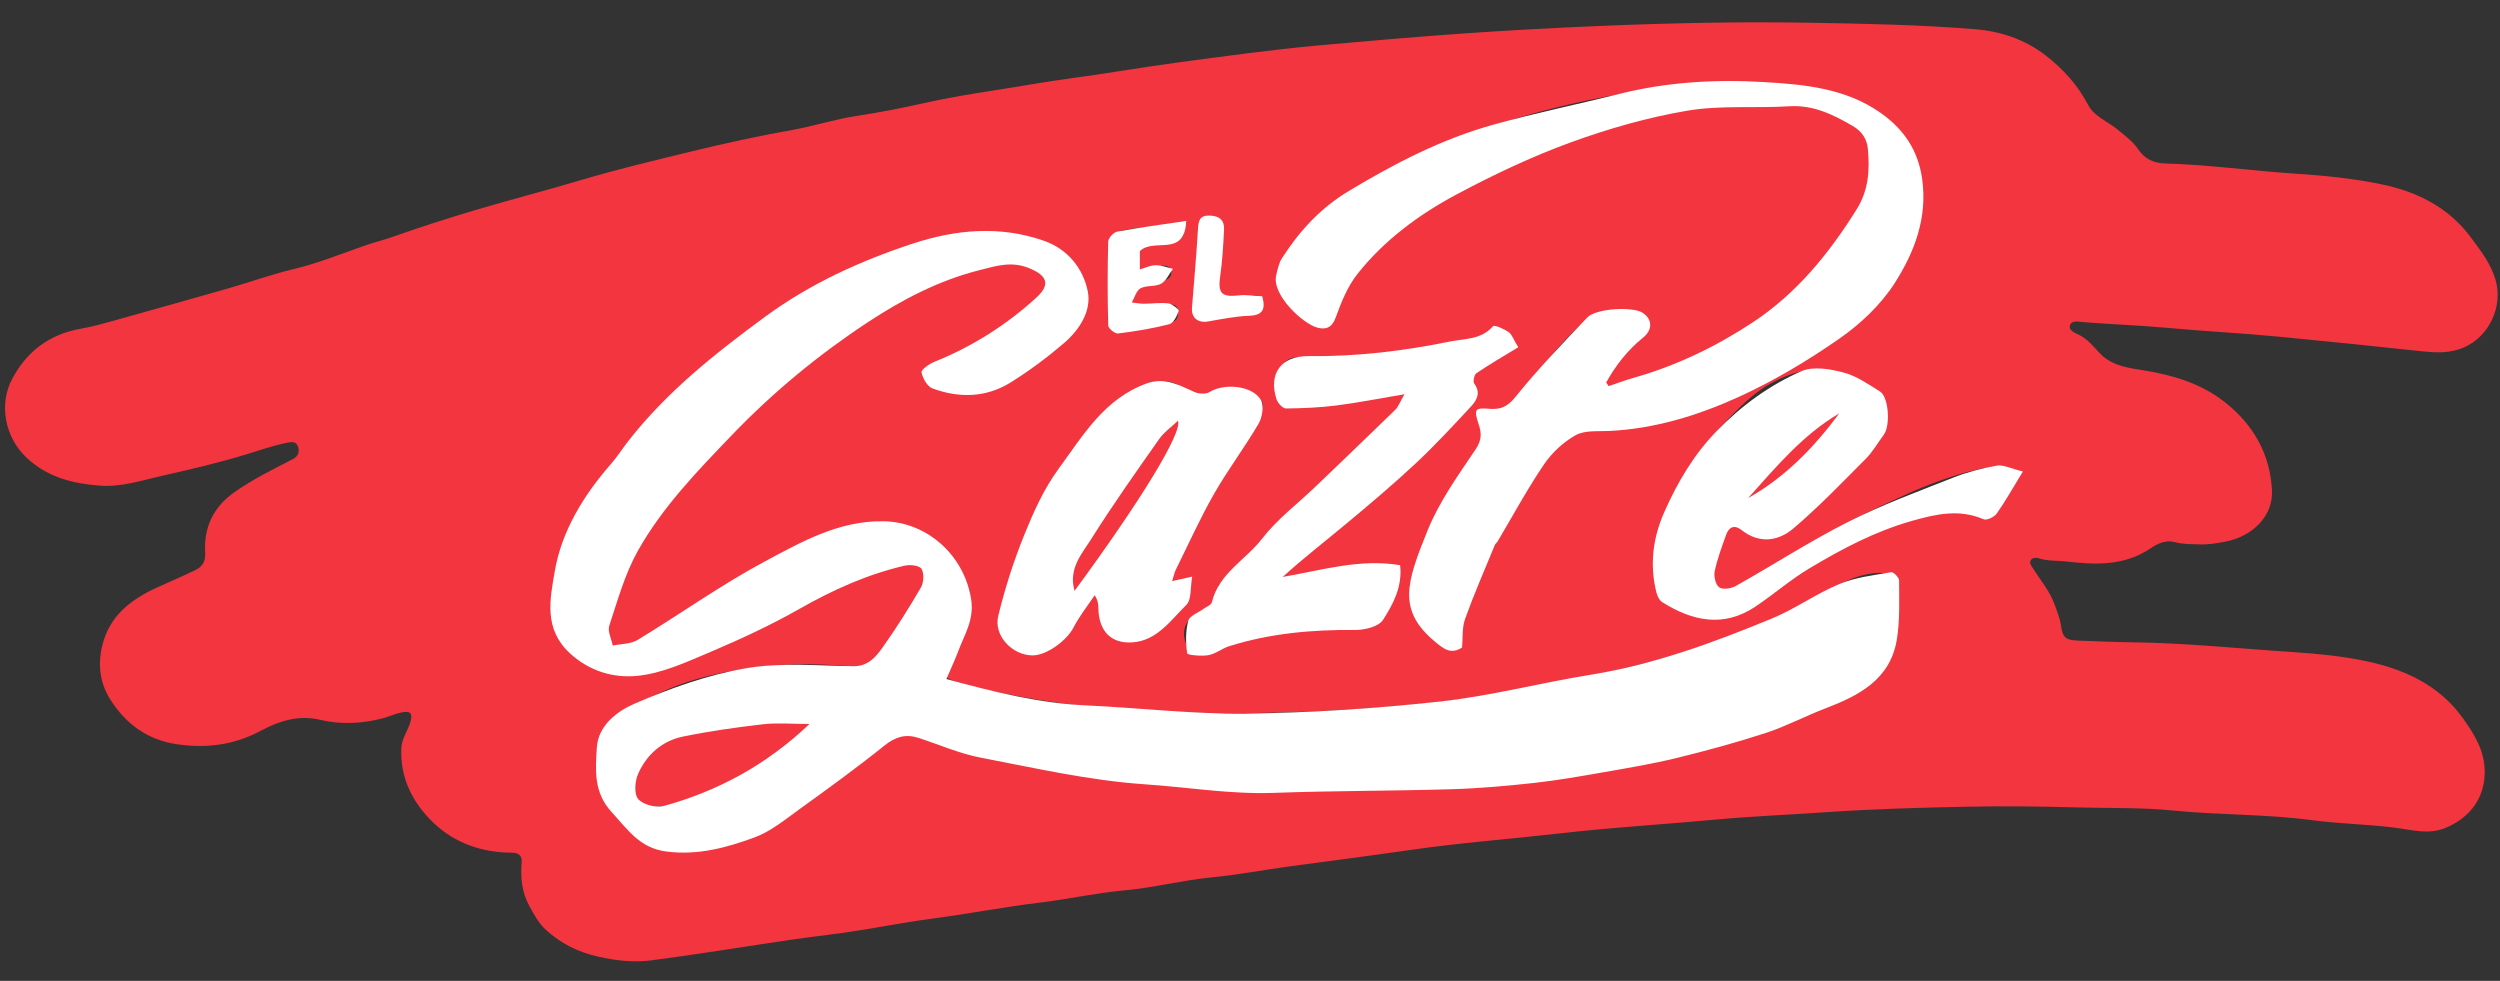 <?xml version="1.0" encoding="utf-8"?>
<!-- Generator: Adobe Illustrator 16.0.0, SVG Export Plug-In . SVG Version: 6.00 Build 0)  -->
<!DOCTYPE svg PUBLIC "-//W3C//DTD SVG 1.1//EN" "http://www.w3.org/Graphics/SVG/1.1/DTD/svg11.dtd">
<svg version="1.1" id="Capa_1" xmlns="http://www.w3.org/2000/svg" xmlns:xlink="http://www.w3.org/1999/xlink" x="0px" y="0px"
	 width="181.161px" height="71.078px" viewBox="0 0 181.161 71.078" enable-background="new 0 0 181.161 71.078"
	 xml:space="preserve">
<rect x="0" y="0" width="181.161" height="71.078" fill="#333333" stroke="none"/>
<g>
	<path fill="#F3353F" d="M159.242,39.443c-0.549-0.019-1.097-0.006-1.638-0.156c-0.666-0.186-1.268,0.109-1.771,0.452
		c-1.914,1.293-4.023,1.192-6.152,0.944c-0.641-0.074-1.301-0.013-1.932-0.226c-0.178-0.058-0.431-0.065-0.564,0.104
		c-0.18,0.223,0.015,0.435,0.125,0.61c0.558,0.888,1.247,1.685,1.6,2.701c0.163,0.474,0.364,0.919,0.432,1.426
		c0.125,0.917,0.349,1.093,1.266,1.123c1.275,0.045,2.552,0.107,3.828,0.121c3.932,0.045,7.842,0.459,11.759,0.714
		c1.677,0.107,3.396,0.277,5.043,0.608c2.831,0.563,5.464,1.707,7.228,4.171c0.85,1.188,1.629,2.43,1.586,4.029
		c-0.049,1.812-1.077,3.152-2.731,3.886c-1.31,0.578-2.509,0.188-3.737,0.032c-2.037-0.256-4.092-0.287-6.123-0.557
		c-3.306-0.439-6.646-0.355-9.949-0.688c-2.354-0.235-4.697-0.162-7.045-0.229c-2.702-0.077-5.409-0.104-8.112-0.047
		c-3.377,0.069-6.758,0.167-10.127,0.402c-2.566,0.18-5.14,0.276-7.703,0.513c-3.812,0.354-7.633,0.574-11.437,1.01
		c-3.649,0.416-7.319,0.688-10.951,1.215c-2.865,0.414-5.738,0.782-8.606,1.17c-1.901,0.258-3.789,0.617-5.705,0.805
		c-2.126,0.206-4.22,0.753-6.347,0.945c-2.073,0.188-4.096,0.644-6.156,0.891c-2.6,0.313-5.175,0.816-7.772,1.156
		c-2.158,0.283-4.288,0.725-6.44,1.029c-1.262,0.178-2.529,0.315-3.79,0.502c-3.358,0.493-6.707,1.047-10.071,1.488
		c-1.308,0.174-2.615,0.029-3.939-0.271c-1.447-0.332-2.661-0.948-3.734-1.916c-0.542-0.489-0.873-1.114-1.224-1.756
		c-0.561-1.021-0.634-2.064-0.55-3.178c0.033-0.432-0.204-0.672-0.695-0.674c-2.155-0.004-4.126-0.68-5.671-2.145
		c-1.519-1.439-2.463-3.264-2.353-5.465c0.034-0.666,0.458-1.211,0.646-1.832c0.189-0.625,0.044-0.855-0.605-0.73
		c-0.463,0.088-0.899,0.302-1.357,0.423c-1.502,0.399-3.039,0.481-4.539,0.126c-1.618-0.386-3.016,0.084-4.384,0.813
		c-1.907,1.018-3.928,1.259-6.034,0.947C10.693,53.623,9.118,52.458,8,50.7c-0.767-1.206-0.933-2.543-0.579-3.961
		c0.531-2.13,2.058-3.283,3.909-4.142c0.927-0.432,1.873-0.824,2.794-1.269c0.521-0.251,0.782-0.599,0.742-1.297
		c-0.103-1.806,0.58-3.277,2.113-4.359c1.334-0.942,2.787-1.652,4.227-2.396c0.37-0.191,0.508-0.473,0.407-0.862
		c-0.114-0.442-0.485-0.398-0.797-0.334c-1.004,0.203-1.979,0.54-2.952,0.84c-1.985,0.609-3.999,1.082-6.021,1.535
		c-1.529,0.342-3.039,0.861-4.64,0.735C5.25,35.04,3.426,34.573,1.93,33.17c-1.563-1.465-2.048-3.869-1.029-5.751
		c1.073-1.98,2.687-3.199,4.956-3.599c0.82-0.145,1.649-0.377,2.46-0.603c2.755-0.769,5.508-1.543,8.257-2.328
		c1.558-0.444,3.08-1.003,4.664-1.38c1.718-0.408,3.378-1.068,5.049-1.662c0.729-0.259,1.479-0.439,2.21-0.698
		c1.944-0.688,3.909-1.32,5.886-1.908c2.56-0.76,5.147-1.426,7.707-2.188c2.659-0.792,5.359-1.433,8.047-2.087
		c2.417-0.588,4.863-1.119,7.322-1.558C59,9.132,60.506,8.64,62.053,8.405c1.635-0.249,3.253-0.563,4.862-0.924
		c1.728-0.389,3.482-0.679,5.219-0.946c1.824-0.279,3.646-0.62,5.479-0.862c2.57-0.34,5.128-0.799,7.7-1.14
		c3.415-0.453,6.83-0.934,10.259-1.244c3.508-0.316,7.02-0.62,10.535-0.867c3.317-0.233,6.632-0.407,9.955-0.546
		c4.954-0.207,9.909-0.312,14.865-0.231c4.078,0.066,8.168,0.144,12.229,0.474c1.771,0.144,3.55,0.715,5.063,1.884
		c1.289,0.999,2.334,2.148,3.09,3.59c0.449,0.856,1.396,1.186,2.103,1.765c0.545,0.448,1.129,0.873,1.515,1.442
		c0.493,0.729,1.146,1.024,1.954,1.045c3.15,0.084,6.273,0.531,9.418,0.736c2.113,0.138,4.244,0.349,6.314,0.782
		c2.536,0.531,4.816,1.652,6.43,3.832c0.714,0.964,1.446,1.883,1.795,3.081c0.556,1.898-0.438,4.08-2.269,4.89
		c-1.013,0.448-2.013,0.4-3.077,0.287c-3.479-0.371-6.957-0.73-10.44-1.064c-2.642-0.253-5.289-0.381-7.927-0.625
		c-2.067-0.19-4.142-0.261-6.209-0.425c-0.328-0.026-0.812-0.149-0.924,0.258c-0.095,0.338,0.357,0.53,0.619,0.65
		c0.686,0.315,1.104,0.896,1.604,1.404c0.888,0.903,2.1,1.015,3.237,1.204c2.1,0.349,4.082,0.958,5.771,2.288
		c2.068,1.628,3.289,3.768,3.415,6.41c0.085,1.815-1.373,3.313-3.388,3.7C160.592,39.378,159.922,39.49,159.242,39.443z
		 M95.334,57.159c2.252-0.07,4.506,0.041,6.76-0.107c1.79-0.114,3.576-0.286,5.361-0.417c2.696-0.197,5.371-0.508,8.041-0.91
		c1.693-0.258,3.357-0.714,5.054-0.957c2.416-0.349,4.717-1.115,7.019-1.846c2.055-0.652,4.035-1.542,5.971-2.525
		c1.633-0.832,3.035-1.814,3.561-3.691c0.378-1.359,0.705-2.716,0.322-4.13c-0.252-0.927-0.561-1.124-1.519-1.048
		c-1.526,0.121-2.804,0.892-4.069,1.621c-1.778,1.026-3.619,1.951-5.545,2.605c-2.205,0.75-4.373,1.6-6.652,2.188
		c-2.213,0.574-4.45,1.078-6.676,1.567c-2.4,0.53-4.856,0.875-7.311,1.183c-4.949,0.621-9.916,0.908-14.897,0.979
		c-2.103,0.031-4.206-0.016-6.311-0.084c-3.529-0.111-7.021-0.467-10.494-1.105c-1.643-0.301-3.278-0.601-4.858-1.152
		c-0.78-0.271-0.859-0.572-0.396-1.268c0.304-0.461,0.617-0.92,0.843-1.418c0.595-1.316,1.081-2.715,0.617-4.139
		c-0.444-1.361-1.26-2.545-2.552-3.316c-1.431-0.851-2.899-1.617-4.635-1.317c-0.928,0.159-1.849,0.421-2.742,0.728
		c-2.188,0.747-4.198,1.864-6.179,3.041c-2.208,1.313-4.394,2.656-6.536,4.075c-0.777,0.515-1.551,1.097-2.557,1.163
		c-0.59,0.038-1.003-0.232-0.982-0.768c0.024-0.689-0.021-1.396,0.201-2.082c0.854-2.639,2.192-5.019,3.903-7.18
		c1.563-1.979,3.187-3.898,4.982-5.691c1.404-1.4,2.902-2.674,4.377-3.983c1.587-1.409,3.308-2.648,5.073-3.825
		c1.415-0.942,2.856-1.861,4.4-2.559c1.378-0.623,2.789-1.176,4.272-1.59c1.445-0.404,2.727-0.411,4.067,0.166
		c0.731,0.315,0.949,0.943,0.521,1.636c-0.374,0.604-0.89,1.111-1.446,1.511c-2.026,1.458-4.073,2.896-6.462,3.733
		c-0.392,0.137-0.79,0.31-0.755,0.802c0.034,0.48,0.292,0.811,0.793,0.978c1.782,0.595,3.487,0.515,5.1-0.499
		c0.825-0.517,1.649-1.04,2.442-1.604c0.979-0.698,1.925-1.447,2.563-2.492c0.674-1.108,1.131-2.271,0.303-3.497
		c-0.771-1.14-1.73-2.085-3.078-2.537c-2.795-0.938-5.604-0.652-8.339,0.14c-3.201,0.926-6.181,2.406-9.031,4.145
		c-2.935,1.79-5.697,3.805-8.193,6.175c-2.473,2.349-4.732,4.874-6.602,7.745c-0.89,1.365-1.541,2.849-2.225,4.305
		c-0.548,1.164-0.589,2.508-0.562,3.822c0.022,1.027,0.202,1.932,0.863,2.787c1.287,1.664,3.061,2.127,4.979,2.062
		c1.637-0.058,3.187-0.531,4.715-1.272c2.471-1.197,4.844-2.585,7.345-3.718c2.446-1.106,4.768-2.541,7.509-2.897
		c0.491-0.063,0.989-0.147,1.314,0.283c0.349,0.459,0.265,0.955,0.001,1.478c-0.802,1.591-1.899,2.993-2.805,4.514
		c-0.672,1.13-1.563,1.386-2.816,1.289c-2.572-0.198-5.175-0.183-7.714,0.248c-2.926,0.494-5.762,1.295-8.246,3.129
		c-1.536,1.134-2.122,2.479-1.957,4.294c0.145,1.604,1.096,2.776,2.144,3.844c0.417,0.424,0.819,0.957,1.43,1.176
		c2.265,0.817,4.47,0.531,6.639-0.375c1.382-0.576,2.697-1.269,3.995-2.029c2.413-1.411,4.524-3.199,6.608-5.023
		c0.534-0.467,1.07-0.721,1.688-0.529c0.761,0.233,1.562,0.295,2.301,0.634c0.861,0.396,1.792,0.755,2.69,0.903
		c2.34,0.39,4.609,1.076,6.961,1.431c3.041,0.46,6.099,0.726,9.15,1.03C89.808,57.253,92.577,57.217,95.334,57.159z M126.127,5.985
		c-2.931-0.038-5.226,0.232-7.482,0.616c-1.516,0.257-3.04,0.536-4.551,0.876c-2.635,0.594-5.225,1.351-7.752,2.274
		c-2.271,0.83-4.514,1.76-6.604,3.017c-1.951,1.173-3.891,2.34-5.382,4.123c-0.589,0.702-1.122,1.468-1.346,2.304
		c-0.584,2.179,0.78,3.511,2.478,4.192c0.758,0.304,1.026,0.08,1.201-0.722c0.052-0.242,0.139-0.479,0.23-0.71
		c0.93-2.344,2.718-4.017,4.627-5.49c1.969-1.52,4.103-2.826,6.375-3.905c1.99-0.944,4.02-1.78,6.062-2.585
		c1.342-0.528,2.791-0.774,4.122-1.282c1.332-0.507,2.727-0.683,4.063-0.912c2.27-0.39,4.604-0.651,6.943-0.407
		c1.491,0.156,3.003,0.211,4.354,0.961c1.063,0.591,2.011,1.266,2.135,2.671c0.068,0.764,0.061,1.5-0.143,2.224
		c-0.715,2.563-2.412,4.567-4.103,6.469c-1.846,2.078-3.996,3.867-6.558,5.149c-2.43,1.216-4.907,2.239-7.51,2.986
		c-0.188,0.054-0.369,0.153-0.533,0.261c-0.301,0.197-0.678,0.289-0.9,0.046c-0.229-0.25,0.025-0.583,0.23-0.787
		c0.905-0.905,1.513-2.05,2.398-2.967c0.246-0.254,0.492-0.513,0.575-0.866c0.073-0.308,0.08-0.636-0.331-0.708
		c-1.487-0.257-2.986-0.362-4.205,0.741c-1.708,1.546-3.068,3.414-4.521,5.188c-0.535,0.655-1.026,1.027-1.846,1.005
		c-0.261-0.007-0.588-0.092-0.707,0.262c-0.097,0.287,0,0.561,0.229,0.746c0.338,0.273,0.31,0.527,0.146,0.911
		c-0.216,0.506-0.63,0.831-0.925,1.257c-1.188,1.724-2.271,3.511-3.134,5.425c-0.778,1.738-1.448,3.5-1.41,5.449
		c0.006,0.273-0.026,0.555,0.198,0.771c0.633,0.604,1.23,1.246,1.9,1.805c0.711,0.596,1.049,0.432,1.23-0.498
		c0.137-0.686,0.21-1.398,0.455-2.045c0.816-2.145,1.74-4.237,2.928-6.216c1.141-1.901,2.332-3.768,3.596-5.589
		c0.289-0.417,0.654-0.711,1.225-0.767c1.486-0.146,2.976-0.305,4.447-0.552c1.613-0.271,3.182-0.768,4.768-1.174
		c1.295-0.332,2.484-0.91,3.656-1.477c0.953-0.458,1.93-0.903,2.842-1.487c0.667-0.427,1.355-0.861,2.046-1.271
		c1.237-0.733,2.239-1.751,3.28-2.728c1.695-1.591,3.106-3.356,3.701-5.663c0.039-0.144,0.099-0.283,0.158-0.42
		c0.639-1.479,0.538-2.988,0.092-4.474c-0.787-2.637-2.768-4.057-5.23-4.939C131.011,6.13,128.25,6.121,126.127,5.985z
		 M79.775,43.753c-0.236,0.925,0.288,1.558,1.085,1.938c0.905,0.431,1.849,0.803,2.778-0.062c0.941-0.872,1.822-1.785,2.45-2.914
		c0.095-0.168,0.261-0.345,0.076-0.54c-0.153-0.158-0.365-0.154-0.565-0.104c-0.253,0.063-0.53,0.306-0.743-0.012
		c-0.192-0.287-0.036-0.578,0.116-0.847c0.099-0.173,0.201-0.347,0.281-0.528c1.285-2.937,2.817-5.738,4.541-8.438
		c0.523-0.82,1.056-1.636,1.563-2.467c0.274-0.452,0.165-0.809-0.344-1.021c-0.277-0.117-0.538-0.273-0.819-0.374
		c-0.839-0.298-1.694-0.57-2.479,0.114c-0.438,0.382-0.767,0.316-1.253,0.005c-0.942-0.604-1.947-1.201-3.152-0.742
		c-1.234,0.47-2.293,1.231-3.192,2.175c-2.117,2.224-3.825,4.73-5.113,7.53c-1.003,2.18-1.812,4.406-2.383,6.749
		c-0.368,1.507,0.928,2.929,2.422,3.013c0.506,0.026,0.933-0.078,1.25-0.515c0.453-0.625,1.058-1.11,1.486-1.776
		c0.403-0.623,0.894-1.201,1.285-1.842c0.105-0.173,0.214-0.373,0.451-0.33c0.308,0.057,0.239,0.332,0.257,0.547
		C79.784,43.436,79.775,43.564,79.775,43.753z M97.773,45.285c0.426,0,0.853,0.012,1.277-0.004c0.548-0.021,0.952-0.329,1.198-0.779
		c0.416-0.768,0.768-1.568,0.988-2.424c0.231-0.893,0.043-1.262-0.844-1.2c-1.329,0.09-2.71-0.144-3.977,0.495
		c-0.146,0.072-0.34,0.077-0.511,0.072c-0.769-0.014-1.487,0.183-2.179,0.49c-0.232,0.104-0.467,0.185-0.725,0.172
		c-0.194-0.008-0.43,0.031-0.517-0.205c-0.085-0.235,0.097-0.354,0.254-0.484c1.747-1.451,3.47-2.932,5.237-4.352
		c2.926-2.344,5.84-4.697,8.345-7.506c0.406-0.456,0.74-0.96,0.484-1.622c-0.34-0.873-0.284-0.966,0.556-1.342
		c0.715-0.321,1.524-0.511,1.854-1.397c0.152-0.415,0.257-0.765-0.086-1.098c-0.367-0.359-0.809-0.294-1.17-0.036
		c-0.491,0.348-1.039,0.476-1.604,0.587c-3.885,0.763-7.796,1.257-11.764,1.201c-1.226-0.017-1.65,0.214-1.817,1.411
		c-0.266,1.894-0.129,2.331,1.702,2.201c1.684-0.119,3.348-0.424,4.998-0.796c0.484-0.109,0.98-0.205,1.477-0.244
		c0.295-0.024,0.745-0.189,0.855,0.209c0.102,0.358-0.122,0.739-0.455,0.958c-0.408,0.266-0.716,0.626-1.042,0.971
		c-1.29,1.364-2.587,2.737-3.958,4.002c-2.428,2.24-4.753,4.578-7.036,6.958c-0.397,0.412-1.139,0.686-1.105,1.344
		c0.041,0.766-0.385,1.064-0.917,1.365c-0.284,0.158-0.57,0.313-0.846,0.481c-0.695,0.427-0.843,1.313-0.373,2.198
		c0.314,0.589,0.771,0.654,1.614,0.246c0.428-0.207,0.845-0.45,1.292-0.598C91.836,45.618,94.81,45.479,97.773,45.285z
		 M119.858,40.838c0.018,0.376,0.044,0.75,0.051,1.126c0.012,0.691,0.366,1.213,0.902,1.563c2.179,1.432,4.374,1.513,6.582,0.016
		c2.166-1.47,4.162-3.186,6.563-4.318c2.477-1.168,4.979-2.146,7.732-2.425c0.691-0.069,1.22,0.099,1.747,0.443
		c0.385,0.255,0.68,0.192,0.978-0.148c0.576-0.663,1.1-1.336,1.301-2.237c0.176-0.785,0.028-1.089-0.777-1.057
		c-0.596,0.025-1.201,0.11-1.781,0.251c-1.771,0.43-3.474,1.069-5.133,1.82c-2.32,1.051-4.621,2.14-6.758,3.535
		c-1.84,1.202-3.672,2.413-5.709,3.274c-0.869,0.365-1.506-0.02-1.531-0.951c-0.011-0.352,0.068-0.697,0.088-1.041
		c0.042-0.733,0.538-1.28,0.698-1.963c0.258-1.102,0.569-1.172,1.562-0.578c0.655,0.392,1.364,0.842,2.176,0.547
		c1.229-0.446,2.343-1.1,3.238-2.09c0.534-0.591,1.133-1.125,1.684-1.705c1.247-1.312,2.22-2.824,3.003-4.438
		c0.269-0.552,0.271-1.21-0.316-1.78c-0.491-0.474-1.089-0.694-1.629-1.042c-2.106-1.364-4.222-0.952-6.221,0.152
		c-1.021,0.563-1.925,1.397-2.751,2.239c-1.68,1.711-3.251,3.533-4.245,5.75C120.586,37.391,119.733,38.979,119.858,40.838z
		 M80.283,22.899c-0.041,0.658,0.236,1.087,0.698,0.991c1.272-0.264,2.535-0.546,3.846-0.56c0.479-0.005,0.581-0.424,0.526-0.831
		c-0.059-0.426-0.349-0.475-0.726-0.409c-0.638,0.111-1.282,0.185-1.924,0.276c-0.533,0.075-0.799-0.14-0.815-0.692
		c-0.02-0.693,0.266-1.041,0.997-1.143c0.421-0.059,0.844-0.097,1.263-0.163c0.397-0.063,0.794-0.237,0.726-0.691
		c-0.075-0.492-0.546-0.435-0.915-0.395c-0.396,0.043-0.783,0.162-1.178,0.205c-0.242,0.027-0.509,0.016-0.628-0.284
		c-0.303-0.758,0.198-1.541,1.027-1.553c0.73-0.013,1.441-0.15,2.151-0.291c0.383-0.075,0.494-0.381,0.483-0.742
		c-0.009-0.277-0.169-0.451-0.43-0.394c-1.347,0.297-2.744,0.146-4.084,0.492c-0.555,0.143-0.763,0.465-0.783,1.015
		C80.453,19.454,80.363,21.176,80.283,22.899z M86.626,21.643c-0.005,0-0.012,0.001-0.017,0.001c0,0.274-0.02,0.55,0.004,0.823
		c0.033,0.378,0.242,0.65,0.639,0.545c1.219-0.321,2.467-0.346,3.71-0.427c0.399-0.026,0.576-0.293,0.564-0.662
		c-0.014-0.424-0.32-0.522-0.682-0.515c-0.574,0.012-1.146-0.019-1.72,0.079c-0.612,0.104-0.896-0.196-0.837-0.804
		c0.12-1.244,0.255-2.486,0.356-3.73c0.038-0.462,0.126-1.002-0.563-1.11c-0.602-0.096-1.017,0.236-1.082,0.948
		C86.853,18.406,86.748,20.025,86.626,21.643z"/>
	<path fill="#F6F7F3" d="M56.776,51.907c-2.352-0.029-4.678,0.157-6.924,0.911c-1.612,0.541-3.076,1.27-3.859,2.949
		c-0.548,1.176-0.138,2.576,0.951,2.65c1.625,0.112,3.207-0.314,4.66-0.945c1.212-0.527,2.403-1.178,3.458-2.054
		c1.108-0.919,2.343-1.687,3.52-2.522c0.121-0.086,0.227-0.196,0.327-0.311c0.262-0.292,0.293-0.486-0.185-0.588
		C58.074,51.859,57.425,51.922,56.776,51.907z"/>
	<path fill="#F3353F" d="M56.776,51.909c0.649,0.014,1.297-0.05,1.946,0.09c0.478,0.101,0.447,0.296,0.185,0.588
		c-0.1,0.113-0.206,0.224-0.327,0.31c-1.176,0.838-2.412,1.604-3.52,2.523c-1.055,0.876-2.246,1.525-3.458,2.053
		c-1.453,0.631-3.035,1.06-4.66,0.946c-1.089-0.074-1.5-1.476-0.951-2.649c0.783-1.682,2.247-2.408,3.859-2.951
		C52.098,52.064,54.424,51.877,56.776,51.909z"/>
	<path fill="#F3353F" d="M77.479,43.298c-0.285-0.317-0.274-0.694-0.114-1.093c1.704-4.219,3.877-8.144,7.123-11.4
		c0.466-0.468,0.775-0.623,1.802-0.823C83.559,34.57,81.126,39.332,77.479,43.298z"/>
	<path fill="#F3353F" d="M133.482,29.84c-0.331,0.465-0.623,0.966-1.003,1.387c-1.652,1.838-3.325,3.66-5.477,4.948
		c-0.229,0.138-0.479,0.412-0.722,0.142c-0.225-0.246,0.08-0.436,0.224-0.627c0.849-1.146,1.854-2.138,2.863-3.145
		c0.975-0.971,2.012-1.853,3.067-2.726c0.226-0.187,0.444-0.329,0.722-0.311C133.322,29.517,133.506,29.601,133.482,29.84z"/>
</g>
<g>
	<g id="Logo_Sazpe_1_">
		<g>
			<path fill="none" d="M190.081,84.541c-66.286,0-132.563,0-198.833,0c0-33.37,0-66.731,0-100.084c66.287,0,132.564,0,198.833,0
				C190.081,17.827,190.081,51.188,190.081,84.541z M68.58,49.205c0.341-0.794,0.624-1.386,0.85-1.996
				c0.446-1.21,1.169-2.272,0.948-3.758c-0.467-3.123-3.108-5.618-6.338-5.678c-3.217-0.059-5.942,1.479-8.615,2.91
				c-3.18,1.703-6.136,3.818-9.228,5.693c-0.497,0.3-1.19,0.276-1.792,0.403c-0.097-0.482-0.389-1.031-0.255-1.438
				c0.608-1.836,1.132-3.749,2.069-5.419c1.781-3.17,4.303-5.777,6.822-8.401c2.984-3.106,6.272-5.815,9.837-8.166
				c2.485-1.638,5.119-3.022,8.095-3.778c1.28-0.327,2.333-0.661,3.601-0.146c1.318,0.537,1.565,1.187,0.517,2.144
				c-2.177,1.981-4.637,3.538-7.379,4.641c-0.374,0.152-0.969,0.568-0.933,0.761c0.082,0.436,0.415,1.028,0.79,1.167
				c1.931,0.719,3.893,0.674,5.67-0.432c1.353-0.844,2.646-1.807,3.857-2.844c1.124-0.961,2.015-2.347,1.729-3.76
				c-0.334-1.649-1.437-3.057-3.193-3.667c-3.19-1.11-6.364-0.818-9.505,0.216c-3.818,1.256-7.444,2.912-10.701,5.306
				c-3.608,2.653-7.109,5.427-9.892,8.99c-0.433,0.555-0.812,1.154-1.274,1.682c-1.991,2.28-3.57,4.861-4.069,7.809
				c-0.326,1.926-0.813,4.108,1.088,5.874c1.436,1.333,3.173,1.813,4.833,1.664c1.838-0.165,3.651-1.012,5.395-1.752
				c2.194-0.929,4.371-1.941,6.439-3.118c2.42-1.374,4.911-2.5,7.616-3.125c0.387-0.087,1.074-0.008,1.212,0.23
				c0.196,0.338,0.169,0.989-0.037,1.344c-0.878,1.508-1.804,2.989-2.819,4.408c-0.476,0.665-1.038,1.314-2.067,1.303
				c-2.608-0.028-5.268-0.284-7.806,0.153c-2.763,0.478-5.485,1.453-8.07,2.569c-1.229,0.529-2.635,1.562-2.728,3.188
				c-0.092,1.604-0.256,3.223,1.085,4.674c1.157,1.257,2.012,2.592,3.941,2.844c2.284,0.301,4.381-0.273,6.426-1.028
				c1.154-0.428,2.171-1.267,3.192-2.005c2.094-1.51,4.187-3.024,6.2-4.642c0.789-0.633,1.525-0.856,2.452-0.559
				c1.509,0.485,2.983,1.141,4.528,1.435c3.933,0.753,7.834,1.652,11.865,1.928c3.129,0.213,6.231,0.74,9.396,0.624
				c4.279-0.157,8.567-0.136,12.85-0.266c2.009-0.056,4.021-0.238,6.023-0.458c1.692-0.188,3.375-0.486,5.054-0.78
				c1.751-0.307,3.507-0.6,5.23-1.021c2.176-0.533,4.343-1.12,6.472-1.817c1.463-0.478,2.842-1.214,4.286-1.769
				c2.454-0.935,4.726-2.092,5.205-4.995c0.232-1.402,0.164-2.858,0.164-4.289c0-0.207-0.406-0.622-0.569-0.596
				c-1.265,0.221-2.582,0.365-3.751,0.854c-1.685,0.7-3.201,1.801-4.884,2.497c-4.253,1.755-8.566,3.34-13.15,4.081
				c-3.61,0.579-7.176,1.525-10.801,1.925c-4.671,0.516-9.383,0.824-14.081,0.888c-3.876,0.053-7.759-0.413-11.643-0.592
				C75.321,50.962,72.043,50.149,68.58,49.205z M105.95,46.92c0.061-0.675-0.014-1.432,0.217-2.076
				c0.648-1.803,1.421-3.563,2.148-5.335c0.041-0.102,0.146-0.172,0.203-0.268c1.111-1.869,2.146-3.792,3.366-5.589
				c0.573-0.846,1.407-1.62,2.297-2.116c0.655-0.367,1.59-0.267,2.406-0.304c3.294-0.157,6.415-1.109,9.363-2.449
				c2.564-1.168,5.031-2.633,7.346-4.249c1.537-1.07,3.005-2.46,4.005-4.024c1.423-2.232,2.389-4.719,1.983-7.554
				c-0.296-2.094-1.348-3.603-2.995-4.767c-2.549-1.8-5.548-2.07-8.511-2.244c-3.503-0.204-7,0.001-10.436,0.861
				c-3.035,0.762-6.11,1.388-9.126,2.229c-3.737,1.04-7.154,2.81-10.474,4.805c-2.055,1.231-3.587,2.905-4.849,4.876
				c-0.227,0.356-0.317,0.812-0.416,1.234c-0.336,1.417,1.934,3.516,2.979,3.792c0.61,0.163,1.065,0.02,1.339-0.746
				c0.396-1.103,0.861-2.25,1.578-3.153c1.938-2.443,4.443-4.292,7.167-5.747c2.667-1.425,5.427-2.733,8.263-3.771
				c2.751-1.003,5.608-1.82,8.489-2.308c2.399-0.407,4.907-0.16,7.356-0.315c1.746-0.11,3.157,0.586,4.596,1.418
				c0.699,0.406,1.044,0.976,1.108,1.668c0.136,1.523,0.066,2.976-0.819,4.39c-1.987,3.186-4.335,6.062-7.451,8.134
				c-2.669,1.773-5.575,3.181-8.694,4.065c-0.614,0.174-1.214,0.401-1.818,0.604c-0.059-0.087-0.118-0.174-0.181-0.261
				c0.688-1.239,1.547-2.345,2.671-3.251c0.708-0.568,0.69-1.347-0.044-1.811c-0.727-0.456-3.367-0.313-3.992,0.347
				c-1.795,1.883-3.602,3.761-5.229,5.782c-0.572,0.708-1.099,0.899-1.855,0.838c-1.064-0.087-1.157,0.016-0.795,1.108
				c0.217,0.651,0.24,1.152-0.217,1.83c-1.278,1.893-2.645,3.801-3.49,5.897c-1.527,3.773-2.196,5.767,0.57,8.062
				C104.627,47.036,105.155,47.441,105.95,46.92z M84.939,42.11c0.125-0.398,0.163-0.615,0.255-0.803
				c0.913-1.842,1.757-3.723,2.774-5.506c0.996-1.746,2.218-3.359,3.232-5.095c0.275-0.472,0.409-1.331,0.163-1.743
				c-0.627-1.041-2.685-1.21-3.699-0.562c-0.266,0.169-0.781,0.146-1.093,0.008c-1.115-0.492-2.144-1.106-3.475-0.626
				c-3.08,1.109-4.632,3.799-6.397,6.205c-1.057,1.44-1.815,3.138-2.489,4.807c-0.764,1.891-1.392,3.857-1.871,5.837
				c-0.345,1.43,1.006,2.841,2.468,2.858c1.028,0.018,2.492-1.063,2.985-2.019c0.426-0.824,1.017-1.564,1.536-2.341
				c0.264,0.422,0.26,0.685,0.265,0.942c0.03,1.625,0.881,2.575,2.455,2.475c1.788-0.113,2.781-1.597,3.915-2.709
				c0.395-0.39,0.288-1.289,0.427-2.057C85.857,41.906,85.505,41.983,84.939,42.11z M146.589,34.167
				c-0.862-0.209-1.411-0.507-1.895-0.423c-1.069,0.183-2.144,0.47-3.155,0.868c-2.559,1.011-5.159,1.967-7.605,3.204
				c-2.786,1.407-5.417,3.113-8.141,4.645c-0.337,0.189-0.947,0.285-1.209,0.101c-0.266-0.185-0.407-0.797-0.328-1.169
				c0.188-0.896,0.521-1.765,0.826-2.633c0.205-0.58,0.606-0.754,1.116-0.353c1.294,1.023,2.674,0.813,3.761-0.112
				c1.852-1.566,3.532-3.332,5.248-5.053c0.506-0.509,0.873-1.156,1.303-1.739c0.494-0.666,0.357-2.741-0.279-3.136
				c-0.845-0.526-1.705-1.127-2.641-1.373c-0.973-0.255-2.195-0.467-3.045-0.097c-2.312,1.009-4.354,2.501-6.136,4.334
				c-1.659,1.703-2.836,3.696-3.794,5.848c-0.842,1.891-1.084,3.831-0.588,5.843c0.068,0.266,0.223,0.586,0.44,0.724
				c2.183,1.368,4.44,1.853,6.749,0.309c1.319-0.886,2.527-1.949,3.888-2.761c2.357-1.411,4.775-2.693,7.468-3.453
				c1.767-0.5,3.415-0.864,5.175-0.108c0.223,0.097,0.77-0.165,0.949-0.417C145.314,36.333,145.842,35.386,146.589,34.167z
				 M110.019,25.162c-0.342-0.559-0.451-0.927-0.698-1.099c-0.335-0.233-1.029-0.538-1.128-0.426
				c-0.869,0.99-2.038,0.887-3.16,1.118c-3.374,0.686-6.762,1.094-10.206,1.05c-1.986-0.025-2.943,1.27-2.319,3.147
				c0.091,0.272,0.446,0.649,0.681,0.647c1.223-0.01,2.452-0.066,3.666-0.218c1.529-0.193,3.043-0.497,4.918-0.812
				c-0.344,0.598-0.445,0.91-0.653,1.112c-1.925,1.877-3.867,3.733-5.806,5.593c-1.298,1.242-2.771,2.354-3.858,3.759
				c-1.192,1.547-3.136,2.515-3.639,4.608c-0.047,0.197-0.386,0.322-0.594,0.475c-0.387,0.283-1.019,0.502-1.115,0.864
				c-0.202,0.753-0.192,1.591-0.082,2.363c0.017,0.127,1.023,0.221,1.538,0.135c0.523-0.092,0.986-0.487,1.506-0.651
				c2.979-0.94,6.04-1.204,9.149-1.177c0.685,0.006,1.685-0.242,1.998-0.728c0.735-1.14,1.419-2.411,1.241-3.966
				c-2.942-0.488-5.699,0.37-8.508,0.853c1.506-1.376,3.076-2.578,4.596-3.847c1.701-1.417,3.395-2.846,5.015-4.358
				c1.403-1.312,2.713-2.724,4.022-4.133c0.416-0.448,0.749-1,0.247-1.673c-0.108-0.143-0.003-0.643,0.155-0.752
				C107.949,26.396,108.957,25.811,110.019,25.162z M85.959,16.009c-1.806,0.269-3.416,0.48-5.009,0.777
				c-0.26,0.048-0.637,0.466-0.644,0.723c-0.054,2.028-0.052,4.058,0.002,6.084c0.005,0.207,0.49,0.599,0.711,0.571
				c1.248-0.154,2.497-0.358,3.711-0.671c0.306-0.077,0.551-0.595,0.69-0.96c0.032-0.085-0.46-0.511-0.741-0.546
				c-0.589-0.073-1.198,0.021-1.798,0.021c-0.29,0-0.578-0.06-0.867-0.093c0.206-0.354,0.333-0.859,0.64-1.026
				c0.43-0.231,1.06-0.094,1.485-0.331c0.371-0.206,0.579-0.708,0.858-1.078c-0.413-0.095-0.827-0.261-1.24-0.262
				c-0.365,0-0.73,0.182-1.156,0.301c0-0.631,0-1.098,0-1.327C83.636,17.196,85.838,18.699,85.959,16.009z M91.466,21.469
				c-0.578-0.026-1.16-0.132-1.721-0.063c-1.231,0.148-1.506-0.165-1.32-1.42c0.164-1.104,0.22-2.225,0.279-3.343
				c0.035-0.678-0.333-0.999-1.034-1.021c-0.749-0.026-0.824,0.383-0.86,0.992c-0.111,1.893-0.28,3.781-0.433,5.669
				c-0.059,0.75,0.426,1.141,1.177,1.011c0.98-0.17,1.963-0.373,2.95-0.409C91.52,22.847,91.728,22.407,91.466,21.469z"/>
			<path fill="#FFFFFF" d="M68.58,49.205c3.463,0.944,6.742,1.757,10.158,1.913c3.883,0.179,7.766,0.645,11.643,0.59
				c4.698-0.062,9.41-0.372,14.081-0.886c3.625-0.401,7.19-1.348,10.801-1.925c4.584-0.741,8.897-2.326,13.15-4.083
				c1.683-0.696,3.199-1.795,4.884-2.497c1.169-0.488,2.486-0.631,3.751-0.854c0.163-0.026,0.569,0.389,0.569,0.598
				c0,1.431,0.068,2.885-0.164,4.287c-0.479,2.903-2.753,4.061-5.205,4.997c-1.444,0.553-2.823,1.289-4.286,1.767
				c-2.129,0.697-4.296,1.284-6.472,1.817c-1.724,0.423-3.481,0.714-5.23,1.021c-1.679,0.294-3.361,0.593-5.054,0.78
				c-2.003,0.222-4.015,0.404-6.023,0.46c-4.282,0.13-8.57,0.108-12.85,0.264c-3.166,0.116-6.266-0.411-9.396-0.622
				c-4.031-0.277-7.933-1.177-11.865-1.928c-1.545-0.294-3.02-0.951-4.528-1.437c-0.926-0.298-1.663-0.074-2.452,0.559
				c-2.013,1.617-4.106,3.134-6.2,4.642c-1.021,0.738-2.038,1.579-3.192,2.005c-2.045,0.757-4.143,1.329-6.426,1.03
				c-1.929-0.252-2.784-1.587-3.941-2.844c-1.341-1.453-1.178-3.07-1.085-4.674c0.094-1.627,1.498-2.659,2.728-3.19
				c2.585-1.116,5.308-2.092,8.07-2.569c2.538-0.438,5.198-0.182,7.806-0.151c1.028,0.01,1.591-0.638,2.067-1.305
				c1.015-1.419,1.941-2.898,2.819-4.406c0.207-0.356,0.233-1.008,0.037-1.346c-0.138-0.238-0.825-0.317-1.212-0.229
				c-2.705,0.625-5.196,1.751-7.616,3.125c-2.07,1.175-4.245,2.188-6.439,3.118c-1.743,0.74-3.557,1.585-5.395,1.75
				c-1.66,0.149-3.398-0.329-4.833-1.662c-1.903-1.766-1.415-3.948-1.088-5.876c0.499-2.946,2.078-5.527,4.069-7.809
				c0.462-0.527,0.841-1.126,1.274-1.682c2.783-3.562,6.283-6.337,9.892-8.989c3.257-2.393,6.883-4.049,10.701-5.307
				c3.141-1.032,6.314-1.325,9.505-0.215c1.755,0.609,2.858,2.018,3.193,3.667c0.286,1.413-0.605,2.799-1.729,3.759
				c-1.211,1.037-2.505,2-3.857,2.843c-1.777,1.108-3.739,1.152-5.67,0.433c-0.375-0.138-0.708-0.731-0.79-1.166
				c-0.037-0.195,0.559-0.611,0.933-0.761c2.743-1.103,5.202-2.661,7.379-4.643c1.049-0.955,0.802-1.605-0.517-2.144
				c-1.268-0.516-2.322-0.18-3.601,0.146c-2.976,0.757-5.609,2.141-8.095,3.779c-3.565,2.35-6.853,5.059-9.837,8.167
				c-2.52,2.622-5.042,5.229-6.822,8.399c-0.937,1.672-1.461,3.583-2.069,5.421c-0.134,0.405,0.158,0.954,0.255,1.438
				c0.602-0.129,1.295-0.105,1.792-0.405c3.092-1.873,6.048-3.99,9.228-5.693c2.672-1.429,5.397-2.969,8.615-2.91
				c3.23,0.06,5.87,2.555,6.338,5.68c0.221,1.485-0.502,2.546-0.948,3.756C69.203,47.819,68.92,48.411,68.58,49.205z M58.658,52.463
				c-1.28,0-2.333-0.098-3.361,0.02c-1.946,0.225-3.895,0.497-5.813,0.894c-1.502,0.31-2.623,1.304-3.24,2.691
				c-0.237,0.536-0.309,1.477,0.001,1.832c0.357,0.412,1.295,0.66,1.852,0.507C52.016,57.322,55.521,55.448,58.658,52.463z"/>
			<path fill="#FFFFFF" d="M105.95,46.92c-0.795,0.521-1.322,0.116-1.94-0.399c-2.767-2.293-2.098-4.288-0.57-8.062
				c0.846-2.097,2.214-4.004,3.49-5.897c0.457-0.677,0.434-1.18,0.217-1.83c-0.362-1.093-0.27-1.196,0.795-1.108
				c0.757,0.062,1.283-0.13,1.855-0.838c1.628-2.022,3.435-3.901,5.229-5.783c0.625-0.66,3.266-0.802,3.992-0.346
				c0.734,0.464,0.752,1.243,0.044,1.812c-1.124,0.906-1.982,2.012-2.671,3.25c0.063,0.086,0.12,0.173,0.181,0.262
				c0.604-0.203,1.204-0.431,1.818-0.605c3.119-0.884,6.025-2.291,8.694-4.064c3.116-2.071,5.464-4.948,7.451-8.133
				c0.888-1.416,0.955-2.868,0.819-4.391c-0.064-0.692-0.409-1.261-1.108-1.668c-1.438-0.831-2.85-1.529-4.596-1.419
				c-2.449,0.155-4.957-0.09-7.356,0.316c-2.881,0.488-5.738,1.304-8.489,2.307c-2.836,1.037-5.596,2.345-8.263,3.771
				c-2.724,1.454-5.229,3.304-7.167,5.747c-0.717,0.903-1.182,2.05-1.578,3.152c-0.273,0.766-0.73,0.909-1.339,0.747
				c-1.046-0.277-3.315-2.376-2.979-3.793c0.099-0.42,0.189-0.878,0.416-1.233c1.262-1.971,2.796-3.646,4.849-4.877
				c3.319-1.995,6.736-3.765,10.474-4.805c3.016-0.84,6.091-1.466,9.126-2.228c3.436-0.861,6.933-1.066,10.436-0.861
				c2.963,0.173,5.962,0.443,8.511,2.244c1.647,1.164,2.699,2.674,2.995,4.766c0.405,2.836-0.561,5.324-1.983,7.554
				c-1,1.565-2.468,2.955-4.005,4.025c-2.314,1.615-4.781,3.082-7.346,4.249c-2.948,1.339-6.067,2.292-9.363,2.449
				c-0.816,0.038-1.751-0.063-2.406,0.303c-0.89,0.496-1.724,1.27-2.297,2.116c-1.22,1.798-2.255,3.72-3.366,5.591
				c-0.057,0.094-0.162,0.164-0.203,0.266c-0.728,1.771-1.5,3.532-2.148,5.335C105.936,45.488,106.01,46.245,105.95,46.92z"/>
			<path fill="#FFFFFF" d="M84.939,42.11c0.566-0.127,0.918-0.204,1.451-0.326c-0.139,0.766-0.033,1.665-0.428,2.057
				c-1.134,1.112-2.127,2.596-3.915,2.709c-1.574,0.101-2.424-0.85-2.455-2.475c-0.005-0.258,0-0.521-0.267-0.942
				c-0.518,0.776-1.109,1.517-1.534,2.341c-0.493,0.953-1.958,2.034-2.986,2.019c-1.461-0.018-2.813-1.429-2.468-2.858
				c0.479-1.981,1.108-3.946,1.871-5.837c0.675-1.669,1.432-3.369,2.489-4.807c1.765-2.406,3.317-5.097,6.397-6.205
				c1.333-0.48,2.36,0.133,3.475,0.626c0.312,0.138,0.828,0.162,1.094-0.008c1.014-0.648,3.071-0.479,3.697,0.562
				c0.248,0.413,0.114,1.272-0.161,1.744c-1.015,1.735-2.238,3.348-3.233,5.095c-1.017,1.784-1.861,3.665-2.774,5.506
				C85.102,41.495,85.063,41.712,84.939,42.11z M77.866,42.816c4.732-6.428,7.844-11.489,7.493-12.325
				c-0.469,0.447-1.003,0.816-1.353,1.313c-1.675,2.384-3.362,4.76-4.911,7.226C78.413,40.113,77.406,41.189,77.866,42.816z"/>
			<path fill="#FFFFFF" d="M146.589,34.167c-0.747,1.218-1.275,2.166-1.895,3.047c-0.18,0.252-0.725,0.514-0.947,0.417
				c-1.76-0.756-3.41-0.391-5.177,0.108c-2.69,0.76-5.108,2.043-7.466,3.455c-1.36,0.812-2.568,1.873-3.89,2.759
				c-2.307,1.544-4.566,1.06-6.749-0.309c-0.218-0.136-0.37-0.458-0.438-0.722c-0.498-2.014-0.254-3.952,0.588-5.843
				c0.956-2.154,2.133-4.146,3.792-5.85c1.783-1.833,3.826-3.324,6.138-4.333c0.85-0.37,2.07-0.158,3.043,0.097
				c0.938,0.246,1.796,0.847,2.641,1.373c0.639,0.395,0.775,2.471,0.279,3.136c-0.43,0.582-0.797,1.231-1.301,1.74
				c-1.716,1.719-3.398,3.486-5.25,5.051c-1.087,0.925-2.467,1.136-3.759,0.114c-0.51-0.403-0.911-0.228-1.116,0.351
				c-0.307,0.868-0.639,1.736-0.826,2.635c-0.081,0.37,0.063,0.982,0.328,1.169c0.26,0.185,0.872,0.087,1.207-0.103
				c2.726-1.531,5.356-3.237,8.141-4.643c2.448-1.239,5.049-2.193,7.607-3.204c1.012-0.398,2.086-0.686,3.155-0.868
				C145.178,33.661,145.727,33.958,146.589,34.167z M133.283,29.953c-2.658,1.566-4.591,3.899-6.606,6.14
				C129.366,34.579,131.461,32.413,133.283,29.953z"/>
			<path fill="#FFFFFF" d="M110.019,25.162c-1.063,0.649-2.072,1.234-3.034,1.883c-0.157,0.11-0.262,0.609-0.155,0.752
				c0.504,0.674,0.171,1.225-0.247,1.673c-1.308,1.409-2.617,2.822-4.021,4.133c-1.62,1.513-3.315,2.941-5.017,4.358
				c-1.518,1.269-3.086,2.471-4.594,3.847c2.809-0.482,5.565-1.341,8.508-0.853c0.178,1.555-0.506,2.826-1.241,3.966
				c-0.313,0.485-1.313,0.733-1.998,0.728c-3.111-0.027-6.173,0.238-9.149,1.177c-0.52,0.162-0.983,0.558-1.507,0.651
				c-0.514,0.086-1.521-0.008-1.538-0.135c-0.11-0.772-0.12-1.61,0.082-2.361c0.097-0.362,0.727-0.583,1.116-0.866
				c0.207-0.152,0.546-0.277,0.593-0.473c0.504-2.096,2.446-3.063,3.64-4.61c1.088-1.405,2.559-2.515,3.858-3.758
				c1.938-1.861,3.881-3.717,5.804-5.593c0.21-0.203,0.312-0.516,0.653-1.113c-1.873,0.314-3.387,0.619-4.918,0.812
				c-1.212,0.153-2.441,0.208-3.664,0.218c-0.234,0.002-0.59-0.375-0.681-0.646c-0.624-1.877,0.333-3.173,2.319-3.148
				c3.444,0.044,6.83-0.363,10.206-1.05c1.124-0.229,2.293-0.127,3.16-1.117c0.099-0.112,0.793,0.193,1.128,0.425
				C109.568,24.234,109.677,24.603,110.019,25.162z"/>
			<path fill="#FFFFFF" d="M85.959,16.009c-0.12,2.69-2.323,1.186-3.359,2.184c0,0.229,0,0.697,0,1.327
				c0.426-0.119,0.792-0.302,1.156-0.301c0.414,0.001,0.828,0.167,1.24,0.262c-0.28,0.37-0.487,0.873-0.858,1.078
				c-0.425,0.236-1.055,0.099-1.485,0.331c-0.307,0.167-0.434,0.671-0.64,1.026c0.29,0.033,0.577,0.093,0.867,0.093
				c0.6,0,1.209-0.095,1.798-0.021c0.28,0.035,0.773,0.461,0.741,0.546c-0.139,0.367-0.384,0.883-0.69,0.96
				c-1.215,0.313-2.464,0.517-3.711,0.671c-0.221,0.028-0.705-0.364-0.711-0.571c-0.054-2.026-0.056-4.056-0.002-6.084
				c0.007-0.257,0.384-0.675,0.644-0.723C82.543,16.49,84.153,16.279,85.959,16.009z"/>
			<path fill="#FFFFFF" d="M91.466,21.469c0.262,0.938,0.054,1.378-0.962,1.415c-0.988,0.037-1.971,0.238-2.951,0.409
				c-0.751,0.131-1.236-0.261-1.176-1.01c0.15-1.89,0.321-3.777,0.432-5.67c0.037-0.609,0.111-1.018,0.86-0.992
				c0.701,0.023,1.069,0.344,1.033,1.021c-0.059,1.119-0.115,2.24-0.278,3.342c-0.186,1.255,0.088,1.568,1.319,1.42
				C90.306,21.337,90.888,21.443,91.466,21.469z"/>
			<path fill="none" d="M58.658,52.463c-3.138,2.985-6.642,4.859-10.561,5.943c-0.556,0.153-1.494-0.093-1.852-0.507
				c-0.31-0.355-0.238-1.296-0.001-1.832c0.618-1.386,1.738-2.382,3.24-2.691c1.918-0.396,3.866-0.667,5.813-0.893
				C56.325,52.365,57.378,52.463,58.658,52.463z"/>
			<path fill="none" d="M77.866,42.816c-0.46-1.627,0.547-2.703,1.23-3.789c1.549-2.464,3.236-4.842,4.911-7.225
				c0.349-0.497,0.883-0.865,1.353-1.312C85.71,31.327,82.598,36.389,77.866,42.816z"/>
			<path fill="none" d="M133.283,29.953c-1.821,2.459-3.917,4.626-6.606,6.14C128.692,33.852,130.625,31.519,133.283,29.953z"/>
		</g>
	</g>
</g>
</svg>
